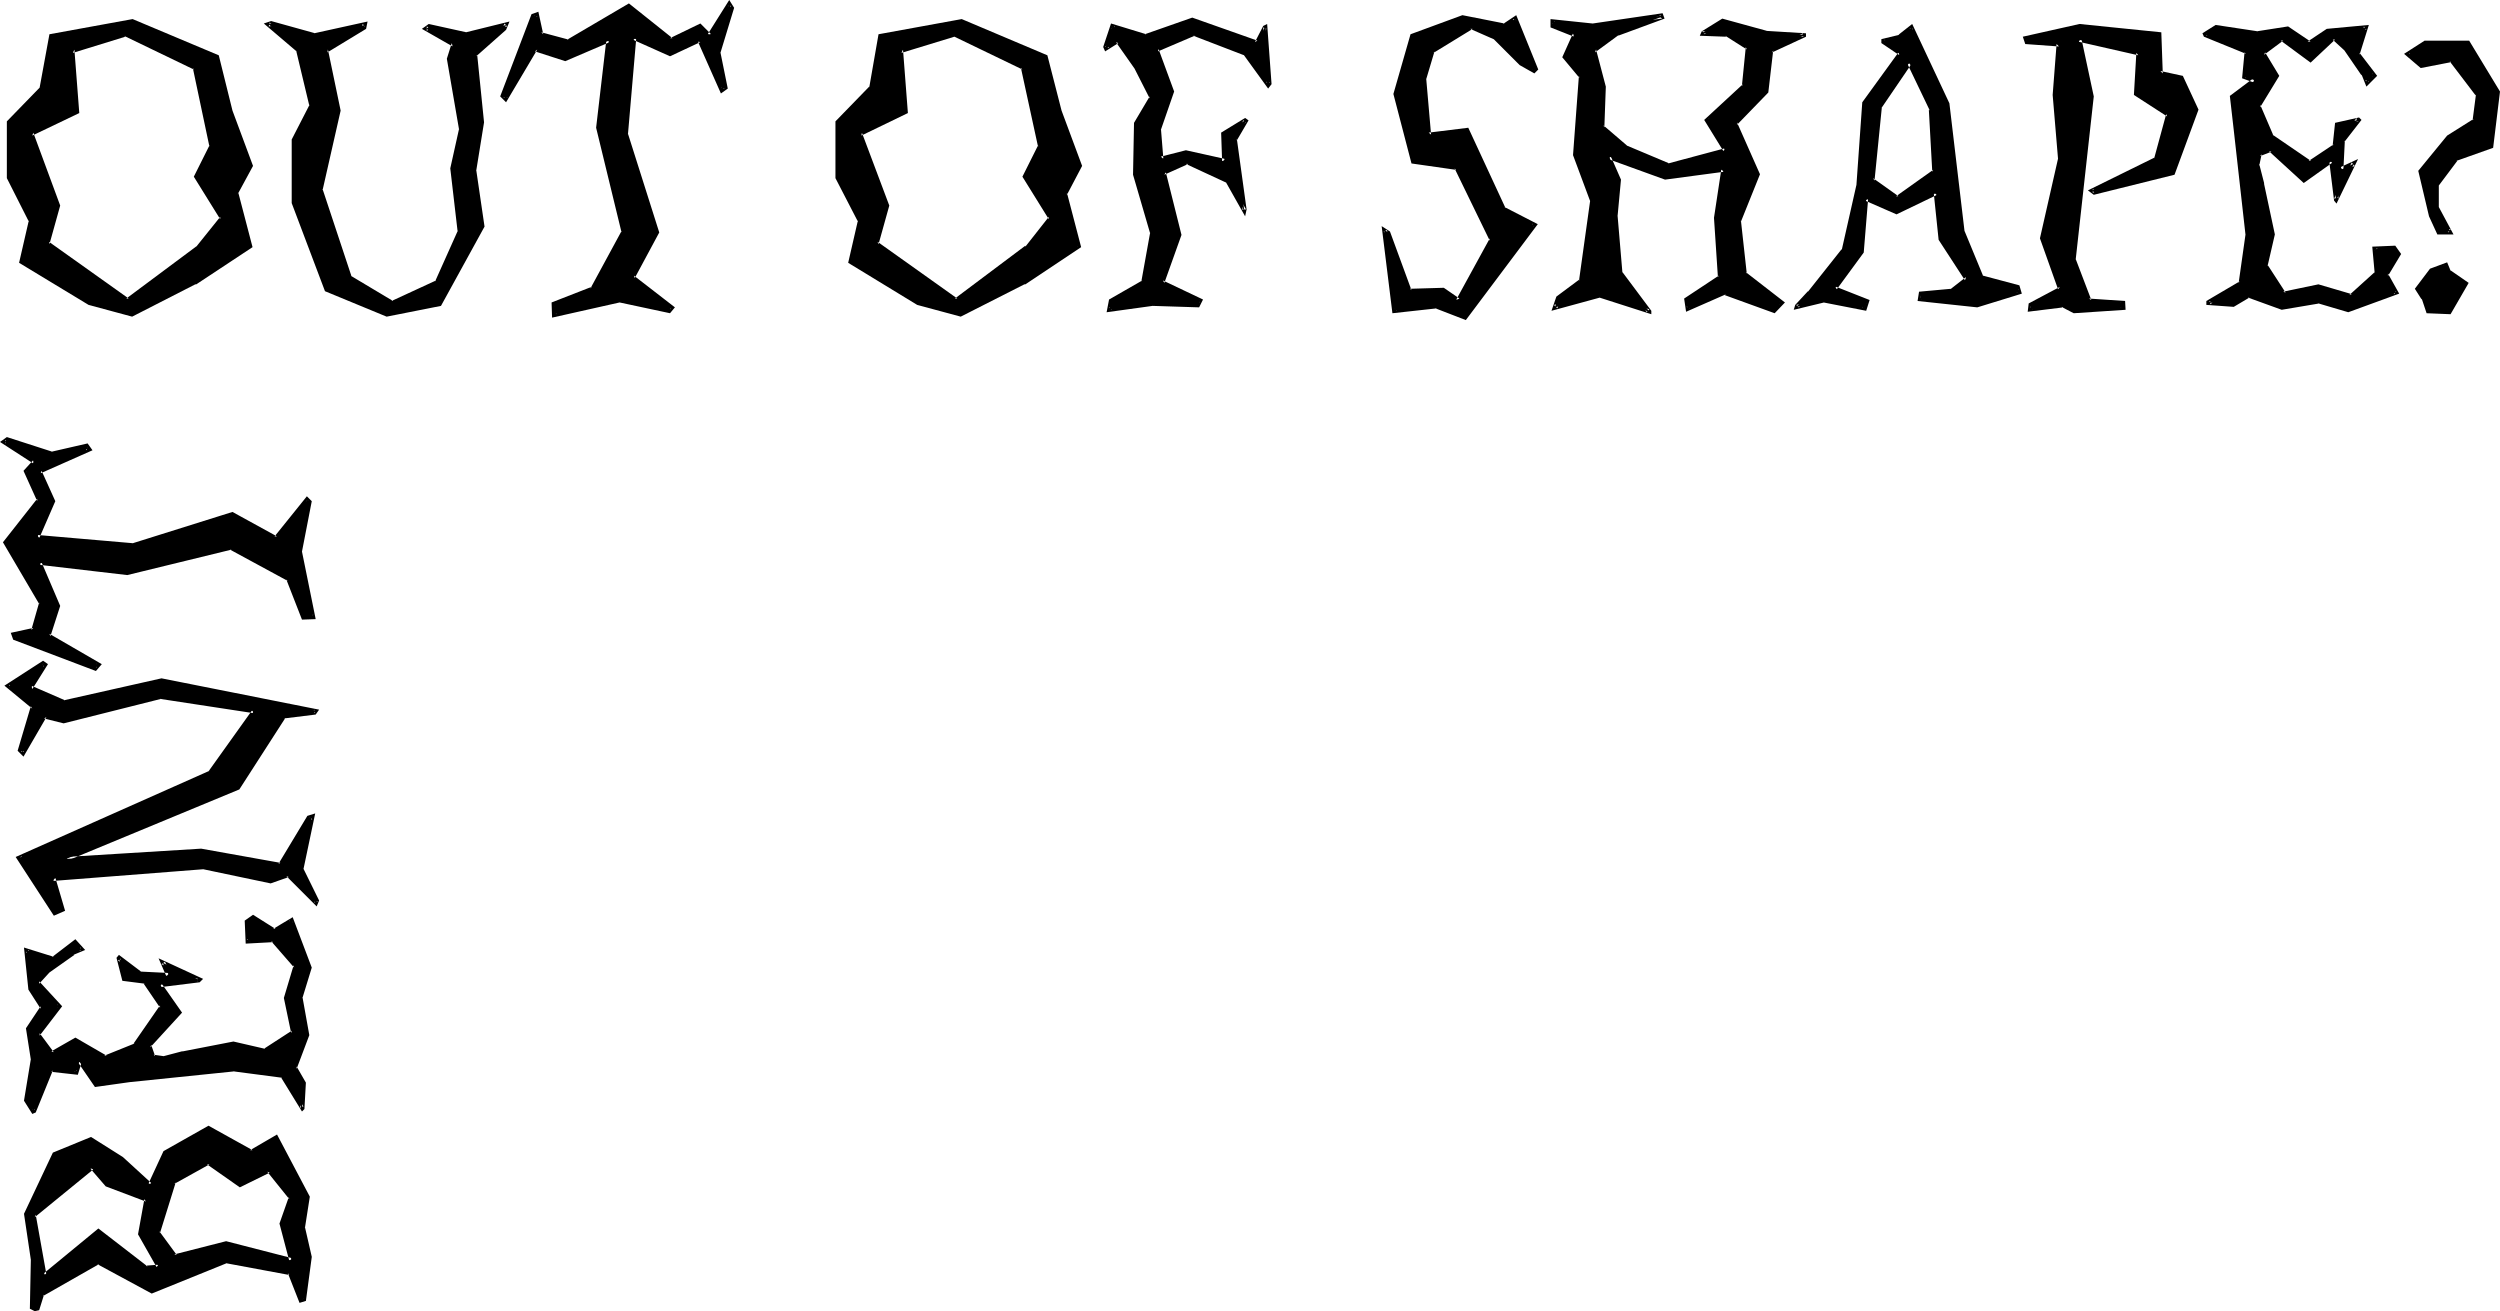 <svg xmlns="http://www.w3.org/2000/svg" fill-rule="evenodd" height="2.679in" preserveAspectRatio="none" stroke-linecap="round" viewBox="0 0 5108 2679" width="5.108in"><style>.brush1{fill:#000}.pen1{stroke:none}</style><path class="pen1 brush1" d="m91 2605 110-90 99 76 24-3-37-66 13-72-82-29-31-35-119 97 23 122zm371-66 134 37-20-76 19-54-46-55-59 30-64-45-72 38-32 105 34 49 106-29zm-396 35-13-94 59-123 74-28 62 38 59 54 30-66 89-50 88 50 50-32 64 122-10 64 14 59-12 87-7 2-20-57-131-24-152 62-109-60-115 65-10 29-5 2-7-4 2-96z"/><path class="pen1 brush1" d="M463 2544h-3l143 37-23-82v3l20-56-49-60-62 32h5l-68-47-75 42-34 106 37 54 109-29-1-8-106 27 5 1-36-49 2 4 32-103-3 3 72-40h-5l67 47 61-30-5-2 45 56-1-4-19 54 20 76 7-5-136-35 1 8z"/><path class="pen1 brush1" d="M71 2574v-1l-13-93v2l57-122-2 2 74-28-5-2 64 39 63 57 31-71-1 2 91-51h-5l89 52 52-31-5-4 64 121-2-1-10 64 15 60v-1l-11 87 3-3h-7l5 3-22-59-134-23-153 62h3l-111-62-118 69-10 30 3-3-5 1h4l-9-3 3 3 2-96h-8l-2 100 10 5 9-2 10-32-2 3 114-65h-3l111 60 153-62h-1l129 24-3-4 24 61 13-4 12-90-14-61v2l10-64-67-127-55 32h5l-90-50-92 52-31 67 7-1-59-54-65-41-78 32-59 125 14 94h8z"/><path class="pen1 brush1" d="m88 2613 114-94h-5l101 77 32-5-40-72 2 3 13-76-86-28 2 1-32-40-126 103 25 131 7-8-22-123-2 5 120-98-7-2 32 37 82 31-3-5-13 72 38 67 4-5-26 2 4 2-101-78-113 93 7 2-7 8zm197-623 61 4-14-27 74 35v2l-79 8 40 57-64 68 9 23 23 4 39-11 103-21 64 15 57-37-13-71 20-66-47-54-51 6-3-41 13-10 44 27 35-22 36 98-19 60 15 78-27 67 19 32-3 51-39-68-99-12-214 22-69 9-34-47-7 21-50-5-36 85h-1l-14-22 12-84-10-61 32-45-27-38-7-79 54 17 44-33 15 15-18 8-51 35-22 26 44 47-44 57 31 39 47-27 60 37 63-27 53-77-33-53-44-5-10-42 42 32z"/><path class="pen1 brush1" d="m283 1994 69 3-15-32-7 5 74 35-1-6v1l1-1-85 10 43 62 2-5-66 69 11 29 26 5 41-11 101-21h-2l67 15 61-41-15-72v2l22-69-51-56-54 3 6 6-2-41-2 4 14-9h-5l45 27 37-22-7-3 37 97v-1l-18 60 13 78v-2l-25 69 19 34v-2l-4 51 2-4h-2 7l-40-67-101-14-216 22-67 10 5 2-41-56-8 32 5-3-54-7-37 88 2-2h-2l5 2-13-22v3l13-85-10-63v4l32-47-27-41v2l-7-78-6 5 55 17 47-33-6-2 15 15 1-7-18 9-52 35-24 29 46 50v-7l-46 61 34 45 50-28h-3l62 35 66-27 55-80-35-56-47-7 3 4-10-42v5-2l-5 2 42 32 5-9-45-34-5 6 12 47 47 6-4-1 34 50v-5l-54 78h2l-62 25h5l-64-37-49 28 5 2-29-39v5l46-60-47-51v5l21-23 51-36h-2l24-10-20-22-47 36h3l-61-19 9 86 25 39v-5l-30 45 10 64v-1l-14 85 17 27 7-3 35-86-3 3 54 6 8-26h-8l35 51 71-10 214-22h-2l99 13-2-1 43 70 5-5 3-54-19-33v5l26-69-14-78v2l19-62-39-103-40 24h5l-46-29-17 12 2 47 56-3-4-2 47 54-1-5-20 67 15 72 1-5-57 37h3l-65-15-103 20h-2l-38 10h1l-21-3 3 3-8-23-2 5 65-71-42-60-3 8 81-10 7-7-91-42 16 37 6-7-61-3h3l-5 9zM39 1753l392-175 88-125-190-30-199 52-39-12-45 74-5-5 27-87-52-42 72-47 3 1-28 49 69 30 198-47 315 63-3 5-64 8-93 145-350 145 276-17 162 30 57-98 7-1-22 107 34 64-4 5-57-59-37 16-136-31-307 24 20 64-16 7-73-113z"/><path class="pen1 brush1" d="m43 1749-2 7 392-175 93-131-197-30-201 50h4l-42-12-47 78h6l-5-5 2 3 27-91-54-44v7l71-47h-5l5 3-2-6-32 52 74 32 202-46h-3l315 63-2-7-4 5 4-3-66 8-94 148 2-2-374 155 301-18 163 28 61-97-3 1 6-1-5-5-21 107 32 66v-3l-2 5 7-2-59-61-41 16h4l-138-29-312 24 20 69 2-6-15 6 5 1-72-113-11 2 78 120 23-10-20-68-5 7 308-24h-1l138 29 37-13-5-2 62 62 5-12-32-65v1l24-114-16 5-59 98 4-2-162-29-276 17 4 7 350-145 94-146-3 1 65-8 7-10-322-64-200 45h3l-69-30 2 7 32-51-10-7-79 51 57 47-3-5-27 91 12 12 47-81-5 3 40 10 199-50h-2l190 29-1-7-90 126 4-2-398 177 11-2z"/><path class="pen1 brush1" d="m68 1288 15-55-72-125 69-86-27-60 18-19-62-40 5-5 93 28 70-15 4 5-100 47 27 61-32 74 197 15 200-62 90 49 65-79 5 5-20 101 27 134-20 2-30-81-118-64-212 52-179-20 37 88-20 60 103 61-7 7-163-63-2-6 39-9z"/><path class="pen1 brush1" d="m73 1292 15-61-74-126v5l71-88-29-62-2 5 24-24-67-42v7l6-5-3 2 93 28 70-15-3-1 3 5 2-7-103 49 29 64v-4l-36 79 204 17 202-62-3-2 92 51 66-83-5 2 5 5-2-5-20 103 29 134 3-5-20 2 5 3-32-81-121-65-214 52h2l-185-22 40 94v-3l-22 66 104 62v-8l-5 6 4-1-164-61 4 3-2-6-3 5 42-10-5-9-46 10 5 14 169 64 12-14-107-62 2 5 20-62-38-89-5 5 180 21 213-52h-3l118 64-3-3 32 82 28-1-28-138 20-103-10-10-66 82h5l-91-50-204 64h2l-197-17 4 7 33-76-28-62-2 5 106-47-10-14-74 17h2l-93-30-14 10 68 44v-7l-20 22 28 62v-5l-70 89 74 126v-3l-16 56 4-4 5 9zM443 115l29 113 40 111-30 57 30 106-114 76-130 64-86-24-138-82 19-84-46-90V250l69-69 21-108 163-30 173 72zm-296-12 10 125-93 45 56 147-22 77 162 116 144-108 49-60-52-84 30-63-33-159-143-69-108 33z"/><path class="pen1 brush1" d="m142 100 10 128 3-4-96 47 56 150v-1l-22 79 167 119 148-109 50-64-54-86v3l32-62-33-165-147-71-114 36 7 8 107-33-3-2 143 69-2-3 34 161v-3l-32 64 54 87v-5l-49 61 2-2-145 108h5L100 494l1 5 22-79-55-149-2 6 96-46-10-130-3 7-7-8z"/><path class="pen1 brush1" d="m442 120-4-3 29 112 40 110 2-4-32 59 30 110 2-5-113 74-130 65h4l-86-23h2L48 532l1 5 19-87-46-89v1-112l-1 3 69-71 20-109-3 5 164-30h-3l174 72 5-7-176-74-170 31-20 109 2-2-69 71v116l45 89v-3l-20 87 142 86 89 24 129-66h2l115-76-29-111-2 4 32-59-42-113-28-113-5 7zm112-72 88 25 104-22-2 7-77 43 24 125-36 162 58 178 89 52 92-40 46-106-15-128 18-79-25-145 8-30-55-31 6-5 76 17 81-20-3 7-61 55 14 137-16 97 17 116-86 159-109 20-123-51-67-178 1-126 36-73-27-113-62-52 6-1z"/><path class="pen1 brush1" d="M556 53h-3l89 25 104-24-5-5-2 7 2-2-79 46 25 128v-2l-37 162 59 180 93 55 96-42 47-108-17-129v2l20-81-25-147v4l8-34-59-34v9l7-5-3 1 77 16 83-21-5-6-4 8v-2l-62 56 13 140v-2l-13 99 17 116v-1l-88 156 4-1-108 21h2l-123-50 1 2-65-179v2-126 1l37-74-29-114-62-54-2 8 7-1-2-10-15 5 67 57-1-2 27 113 1-3-37 72v130l68 180 126 52 111-22 89-162-17-116v2l16-99-14-138-2 3 61-54 7-17-89 22h1l-77-17-14 10 63 36-2-7-10 32 25 145v-2l-18 81 15 129 1-3-47 105 2-2-91 42h3l-87-52 2 1-59-178v3l37-163-26-125-1 6 79-48 3-15-109 24h2l-90-25 2 10zm549 17 55 15 125-73 86 69 60-27 19 19 40-64 5 8-28 91 15 71-7 3-45-99-61 27-74-32-15 197 62 200-49 91 79 62-5 7-101-20-134 27v-20l77-31 64-118-50-212 21-178-89 37-60-20-61 102-7-6 61-164 8-1 9 39z"/><path class="pen1 brush1" d="m1101 75 59 15 127-74h-6l90 70 62-28-5-2 23 24 43-68h-7l5 7-2-3-28 92 15 71 1-3-5 3 7 2-49-103-64 29h4l-79-36-17 204 64 202v-4l-52 95 84 64-2-5-5 5 3-2-101-20-134 28 5 4-2-20-3 5 80-32 66-122-52-213v1l23-186-95 42 3-2-64-20-64 104h8l-6-5 1 3 61-163-3 4 8-4-7-2 10 43 9-5-10-46-14 5-64 168 12 12 64-108-5 4 62 20 91-39-7-5-21 180 52 214v-3l-64 118 3-4-82 32 1 31 138-31 103 22 10-12-84-65 2 5 50-93-64-202v2l17-197-7 3 76 34 62-29-5-1 47 106 14-10-15-74v1l28-92-10-16-44 70h7l-22-22-62 30h5l-89-71-126 74h3l-56-15 4 4-9 5zm1036 40 27 113 42 111-31 57 29 106-113 76-129 64-86-24-138-82 18-84-45-90V250l69-69 18-108 167-30 172 72zm-297-12 10 125-92 45 54 147-22 77 163 116 145-108 49-60-52-84 30-63-34-159-143-69-108 33z"/><path class="pen1 brush1" d="m1835 100 12 128 2-4-96 47 55 150v-1l-23 79 168 119 148-109 51-64-54-86v3l32-62-35-165-145-71-115 36 7 8 108-33-4-2 143 69-3-3 35 161v-3l-32 64 54 87v-5l-48 61v-2l-144 108h5l-163-116 2 5 22-79-56-149-1 6 95-46-10-130-3 7-7-8z"/><path class="pen1 brush1" d="m2135 120-3-3 28 112 41 110 1-4-30 59 29 110 1-5-113 74-129 65h3l-86-23h2l-140-83 4 5 18-87-45-89v1-112l-2 3 71-71 18-109-3 5 165-30h-2l172 72 5-7-175-74-170 31-19 109v-2l-69 71v116l46 89v-3l-20 87 141 86 89 24 130-66h2l114-76-29-111v4l31-59-42-113-29-113-5 7zm124-24 14-42 67 19 96-32 132 47 16-32h2l7 114-2 2-47-62-104-42-76 32 30 87-25 76 3 62 51-15 79 20-2-57 44-27 2 2-22 37 18 143v2l-35-61-81-37-49 22 34 126-37 96 79 37-5 12-93-3-89 11 4-20 67-37 18-101-35-119V253l32-54-30-60-39-54-24 15v-4z"/><path class="pen1 brush1" d="M2265 96v2l13-44-7 4 69 20 98-34h-2l133 49 19-35-2 1h2l-7-3 7 114 1-3-1 2h6l-47-64-107-41-81 34 30 91v-3l-25 77 5 67 55-15h-3l84 20-1-62-2 4 44-27h-5 1l-1-5-22 38 20 145v-2l-2 2h9l-36-62-84-37-54 22 34 131v-3l-37 99 82 40-1-6-5 11 3-3-93-3-89 11 5 5 4-18-4 3 69-40 19-103-36-119 2-103v2l34-56-34-62v-2l-40-57-27 17 7 3v-2h-11l4 9 27-17-5-2 38 54 31 61v-4l-32 54-2 106 35 120v-2l-18 100 2-2-68 39-5 26 94-13 95 3 8-16-82-39 3 5 35-98-32-128-3 5 49-22h-5l82 38-1-2 40 71 3-14-20-145v4l24-41-7-5-49 30 2 59 7-5-81-18-51 13 5 5-5-62v2l27-78-32-87-1 5 75-32h-3l104 40-1-1 50 69 7-9-9-123-8 4-17 33 5-3-133-47-97 34h3l-72-22-16 48h11zm873 46-3 3-29-17-50-52-51-20-79 47-17 57 10 117 78-11 76 162 62 32-142 189-59-22-85 8-21-165 9 5 44 120 67-2 32 22 67-126-72-147-88-12-35-138 34-119 102-39 86 19 22-15 42 104z"/><path class="pen1 brush1" d="M3135 144v-5l-4 3h5l-26-17v2l-51-54-54-22-82 50-19 59 12 122 82-11-5-3 76 162 64 33-2-6-141 188 5-1-59-22-87 8 5 5-20-165-7 3 7 6-2-2 45 123 71-2-3-2 35 26 72-133-74-150-91-14 5 4-35-138v3l34-121-4 3 103-37h-2l86 19 24-17-7-2 44 105 8-2-45-111-27 18 3-1-86-17-106 39-35 122 37 142 91 13-3-3 72 148v-5l-69 126 7-3-32-22-69 2 3 3-44-120-17-11 22 178 91-10h-3l62 24 147-196-68-35 2 2-76-164-81 10 5 4-10-115v2l17-57-2 3 80-49h-5l50 22-2-1 53 53 30 17 8-8-8 2zm119-91 140-21 2 2-91 34-49 33 20 78-3 81 49 42 87 35 116-30-37-62 76-69 7-80-44-26-49-2 2-2 40-23 88 25 77 3v2l-65 28-10 86-64 64 47 105-41 96 12 107 76 59-15 17-100-37-77 34-3-20 69-46-7-121 15-99-118 16-116-42 18 49-6 73 10 117 60 78-102-32-91 23 7-20 45-33 25-164-37-94 12-162-32-40 20-45-45-16V43l82 10z"/><path class="pen1 brush1" d="m3254 56 142-18-5-4v2l3-5-91 33-52 36 22 81v-2l-4 82 49 44 91 37 123-32-40-69-2 7 77-71 9-82-47-31h-51l5 6v-2l-1 2 40-24h-3l87 27 79 2-3-4v2l2-5-69 32-11 86 2-2-65 67 47 106v-5l-39 98 12 113 75 59v-7l-13 18 3-1-101-37-79 32 7 3-3-20-2 5 71-46-9-124v2l17-107-125 19h2l-124-47 23 59v-4l-7 75 10 119 59 77v-1l5-5-102-32-93 23 7 7 7-20-2 3 47-35 24-168-36-95v2l12-162-34-42v5l24-50-50-19 3 5V43l-5 5 82 8v-8l-86-9v17l48 19-2-7-22 49 35 42-1-4-12 162 35 94v-1l-23 165 1-4-47 35-10 29 99-27h-1l106 34v-7l-59-79v2l-10-118v2l7-75-21-48-5 6 116 42 120-16-5-5-15 99 8 121 2-3-71 47 4 27 82-36-3 2 102 37 21-22-80-62 2 3-12-109v3l39-97-47-106v5l64-66 10-86-2 4 69-32v-7l-82-5h2l-91-25-42 26-4 9 54 2-2-2 44 28-2-5-8 80 2-4-79 73 40 65 2-7-116 31h3l-88-37 2 1-49-42 2 4 3-83-20-76-2 6 49-36-2 2 95-35-4-11-143 21v8zm724 157 32 260 39 93 74 20 3 10-86 27-117-11 1-11 64-6 31-26-54-80-9-95-81 41-62-29-8 110-57 74 67 25-5 13-84-15-54 14v-2l25-27 69-86 32-133 12-168 72-101-35-24v-3l34-8 25-19 72 157zm-138 6-15 150 50 35 78-53-7-127-45-96-61 91z"/><path class="pen1 brush1" d="m3835 218-15 153 55 39 81-58-5-129-49-105-67 100 9 3 62-91h-9l46 96-2-2 7 127 2-4-76 54h5l-52-37 3 5 15-150-1 2-9-3z"/><path class="pen1 brush1" d="m3975 214-2-1 32 262 41 94 75 21-3-4 3 12 4-7-86 27h1l-117-12 3 6 3-11-5 4 66-7 35-29-55-82v2l-10-101-88 42h5l-69-31-8 115v-2l-59 79 72 29-2-5-6 13 6-3-85-15-56 13 5 5 2-1-2 1 25-27 71-87 30-133v-2l12-166v1l76-106-39-27 2 5v-3l-3 5 35-8 25-21-7-1 73 156 8-3-76-162-28 22h2l-37 9v8l37 25-2-6-74 102-12 170v-1l-30 133v-2l-69 87v-1l-26 28-3 10 62-15h-1l87 17 7-22-71-28 4 6 55-75 9-110-6 4 64 28 83-40-7-4 10 96 54 83 2-7-32 25 2-1-66 6-3 19 122 13 91-28-5-17-75-20 1 1-38-92v1l-31-262-8 3zm274-160 162 16 3 80 42 9 31 65-46 132-162 37-5-4 130-64 27-91-66-43 5-83-123-27 26 116-37 334 32 84 70 3v10l-99 7-25-12-66 9 2-9 60-33-38-103 38-162-11-131 8-104-66-4-1-8 109-24z"/><path class="pen1 brush1" d="M4251 59h-2l162 16-4-5 4 84 45 10-3-2 30 64-2-3-45 131 3-3-161 38h3l-5-3v8l131-65 29-96-67-46 1 4 5-86-133-30 26 124v-2l-37 334 33 87 74 5-5-5v10l5-3-99 7h2l-25-14-68 9 5 5v-9l-1 4 64-36-39-104v2l37-164-12-131 8-108-69-5 5 4-1-7-4 5 110-24-2-10-116 26 5 15 69 5-5-5-8 104 11 131v-1l-37 163 37 104 4-5-64 34-2 17 73-9-4-1 25 13 106-7-1-18-74-5 5 3-32-84v2l37-334-25-117-7 5 123 28-4-5-5 86 68 44-2-5-25 92 1-3-136 67 12 9 165-41 49-133-32-69-46-10 5 5-3-84-167-17 2 10zm535 228-3 60 27-13-36 74h-1l-9-79-57 40-67-64-24 9-3 23 10 39 20 103-13 64 37 58 70-15 66 20 52-47-3-50 40-2 9 12-26 44 21 35-98 35-59-18-77 13-68-25-32 20-50-5 65-38 14-100-22-214-10-69 49-33-24-7 7-50-84-36-2-1 22-14 84 12 62-10 44 30 39-25 79-7-19 54 34 44-13 15-9-19-35-50-24-22-48 44-58-44-40 30 28 47-37 61 27 62 78 54 52-34 5-43 42-10-32 42z"/><path class="pen1 brush1" d="m4783 285-5 69 33-15-6-7-36 74 7-2 2 2-10-86-63 44 5 2-69-66-28 10-5 27 10 41v-2l22 103v-2l-15 66 38 62 74-14h-1l69 21 55-51-3-54-5 5 40-1-3-2 8 13v-5l-27 46 22 38 4-6-98 33h2l-61-16-77 13h1l-69-25-35 18h3l-49-3 4 3-2 4 67-41 14-101-22-215-10-68-2 4 56-39-32-8 3 5 5-54-86-37 2 2v-2l-2 5 22-14h-3l84 14 64-10-3-2 45 34 41-27h-2l79-7-5-7-17 56 34 47v-7l-14 15 7 2-8-18-36-53-27-23-52 45h7l-61-45-45 34 30 52v-5l-39 62 29 66 81 55 55-35 5-47-3 3 44-10h-5v-7l-32 44 7 5 35-45-5-5-49 11-5 47 2-3-51 34h5l-79-54 2 2-27-63v5l39-64-29-48-2 5 39-29h-5l61 45 50-47h-5l24 22 35 51v-2l10 25 22-22-36-47v4l19-61-86 8-39 26h6l-46-31-64 10h2l-86-13-27 17 3 7 86 35-3-3-5 53 25 9-2-9-48 36 8 70 24 214v-1l-14 99 2-3-68 40v8l56 4 32-19h-3l69 25 77-13h-2l61 18 104-38-23-41v5l27-45-12-17-47 2 5 55v-3l-52 47 5-2-68-20-72 15 5 2-37-57v3l15-65-22-103v-2l-10-39v4l5-24-3 4 23-9-5-1 71 65 59-42-7-3 10 81 5 6 44-91-37 17 7 5 3-60-1 3-7-5zm256 295-36 57h-42l-10-29-12-18 29-36 30-13 5 13 36 26zm-56-107-17-33-20-89 57-71 53-32 8-56-56-70-62 11-27-21 37-24h88l59 101-12 109-73 26-40 52v49l29 48h-24z"/><path class="pen1 brush1" d="m4983 468 3 4-15-34-22-89v5l58-71-2 2 54-35 8-59-57-73-64 10 3 2-26-22v7l37-24h-4 88l-4-1 59 101v-4l-13 111 3-5-74 27-40 54v52l28 49 4-7h-24l-3 11h33l-30-56v2-49 3l39-52-4 2 76-27 14-115-63-104h-91l-42 27 34 29 62-12-3-2 54 71v-4l-7 54 2-3-54 34-59 72 22 93 17 37 3-11zm52 115-1-5-34 57 3-3h-42l5 3-10-29-13-20v5l28-35-1 2 30-12-7-3 5 13 37 27 9-5-39-27 2 2-7-17-35 13-31 41 14 22v-2l10 30 49 2 37-64-9 5z"/></svg>
